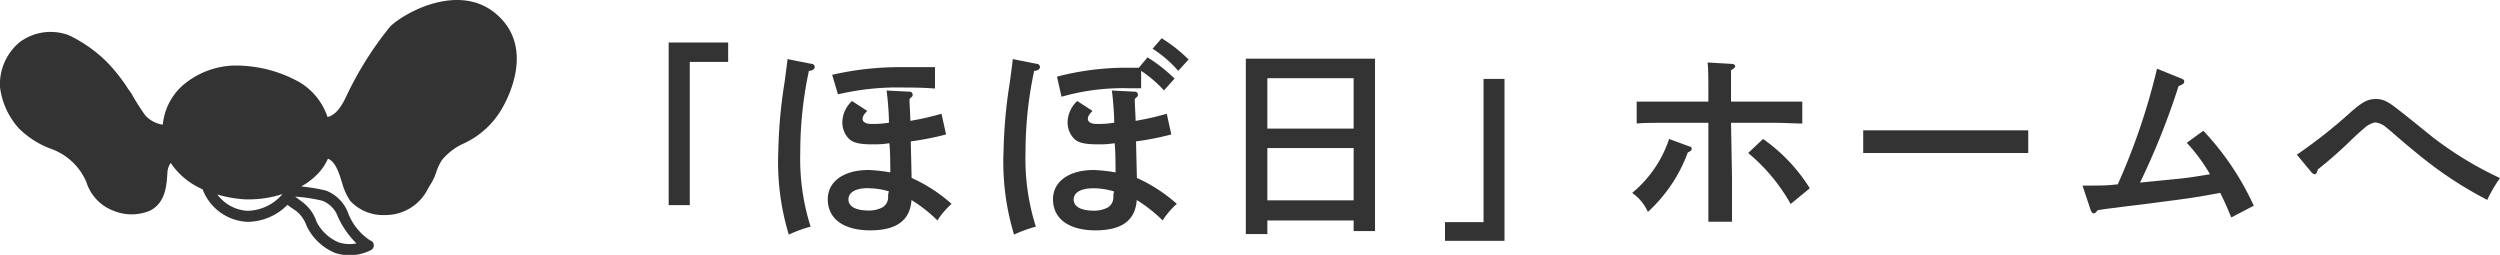 <svg xmlns="http://www.w3.org/2000/svg" viewBox="0 0 176.47 17.99"><defs><style>.cls-1{fill:#333;}</style></defs><g id="レイヤー_2" data-name="レイヤー 2"><g id="デザイン"><path class="cls-1" d="M35.29,1.23c-2.58-2.59-6.58-.45-7.73.62a24.08,24.08,0,0,0-3.14,5c-.4.85-.81,1.29-1.3,1.41a4.53,4.53,0,0,0-2-2.47,9.2,9.2,0,0,0-4-1.15h0a5.81,5.81,0,0,0-4.27,1.43A4.27,4.27,0,0,0,11.49,8.8a2.07,2.07,0,0,1-1.23-.65,15.65,15.65,0,0,1-1-1.58L9.06,6.3A12,12,0,0,0,7.57,4.4,9.84,9.84,0,0,0,4.89,2.5,3.64,3.64,0,0,0,1.36,3,3.87,3.87,0,0,0,0,6.15,5.31,5.31,0,0,0,1.34,9.07a6.32,6.32,0,0,0,2.3,1.45A4.25,4.25,0,0,1,6.1,12.86a3.17,3.17,0,0,0,1.87,2,3.35,3.35,0,0,0,2.64,0c1-.54,1.15-1.55,1.21-2.72a1.31,1.31,0,0,1,.23-.64,5.17,5.17,0,0,0,2.25,1.86,3.55,3.55,0,0,0,3.17,2.3,4,4,0,0,0,2.82-1.2l.27.2.3.2a2.28,2.28,0,0,1,.78,1.08,3.88,3.88,0,0,0,2,1.91,3.29,3.29,0,0,0,2.55-.2.37.37,0,0,0-.06-.68A4,4,0,0,1,24.56,15,2.71,2.71,0,0,0,23,13.45a13.15,13.15,0,0,0-1.74-.29,4.86,4.86,0,0,0,1.07-.79,3.71,3.71,0,0,0,.82-1.17c.49.2.74.85,1,1.72a4.34,4.34,0,0,0,.57,1.26,3.18,3.18,0,0,0,2.45,1,3.34,3.34,0,0,0,3.05-1.88l.13-.22a3.86,3.86,0,0,0,.44-.92,3.58,3.58,0,0,1,.42-.88,4.26,4.26,0,0,1,1.52-1.15A6,6,0,0,0,35.47,7.6C36,6.67,37.54,3.47,35.29,1.23ZM17.47,14.88a2.85,2.85,0,0,1-2.13-1.15,8.88,8.88,0,0,0,1.91.34,7.86,7.86,0,0,0,2.69-.37A3.32,3.32,0,0,1,17.47,14.88Zm6.38.42a6.29,6.29,0,0,0,1.31,1.88,2.5,2.5,0,0,1-1.25-.07,3.11,3.11,0,0,1-1.57-1.47,2.86,2.86,0,0,0-1.06-1.43L21,14l-.17-.12a11.32,11.32,0,0,1,1.92.29A1.88,1.88,0,0,1,23.85,15.3Z"/><path class="cls-1" d="M51.4,3V4.37H48.69V14.48H47.2V3Z"/><path class="cls-1" d="M57.24,4.5c.18,0,.27.12.27.23S57.39,5,57.1,5a27.27,27.27,0,0,0-.61,5.73A15.8,15.8,0,0,0,57.22,16a9,9,0,0,0-1.54.56,17.65,17.65,0,0,1-.74-5.94,34.44,34.44,0,0,1,.44-4.8c.15-1.13.19-1.43.21-1.65Zm7.11,8.06a11.07,11.07,0,0,1,2.82,1.83,5.53,5.53,0,0,0-1,1.17,10.09,10.09,0,0,0-1.83-1.44c-.1,1.44-1.06,2.14-2.91,2.14s-3-.79-3-2.2c0-1.25,1.13-2.06,2.88-2.06a10.7,10.7,0,0,1,1.53.17,3.8,3.8,0,0,0,0-.44c0-.21,0-1.09-.06-1.62a6.75,6.75,0,0,1-1.13.08c-1,0-1.47-.11-1.77-.44a1.64,1.64,0,0,1-.42-1.12,2.09,2.09,0,0,1,.68-1.5l1.08.7c-.24.24-.33.39-.33.57s.18.35.63.35c.28,0,.66,0,1.23-.09,0-.77-.12-2-.17-2.27l1.59.08a.22.22,0,0,1,.12.42L64.2,7c0,.36.06,1.17.06,1.53a19.85,19.85,0,0,0,2.2-.5l.32,1.46a19.88,19.88,0,0,1-2.49.49ZM58.74,5.28a21.34,21.34,0,0,1,4.93-.54c.62,0,1.25,0,2.33,0l0,1.51c-.79-.06-1.38-.07-2.13-.07a18.29,18.29,0,0,0-4.72.48Zm2.56,8c-.9,0-1.41.29-1.41.8s.54.78,1.43.78a2,2,0,0,0,1-.24.83.83,0,0,0,.37-.65c0-.24,0-.31.06-.46A4.94,4.94,0,0,0,61.3,13.29Z"/><path class="cls-1" d="M73.14,4.5c.18,0,.27.12.27.23S73.29,5,73,5a27.27,27.27,0,0,0-.61,5.73A15.8,15.8,0,0,0,73.12,16a9,9,0,0,0-1.54.56,17.65,17.65,0,0,1-.74-5.94,34.44,34.44,0,0,1,.44-4.8c.15-1.13.19-1.43.21-1.65Zm7.11,8.06a11.07,11.07,0,0,1,2.82,1.83,5.53,5.53,0,0,0-1,1.17,10.09,10.09,0,0,0-1.83-1.44c-.1,1.44-1.06,2.14-2.91,2.14s-3-.79-3-2.2c0-1.25,1.13-2.06,2.88-2.06a10.7,10.7,0,0,1,1.53.17,3.8,3.8,0,0,0,0-.44c0-.21,0-1.09-.06-1.62a6.75,6.75,0,0,1-1.13.08c-1,0-1.47-.11-1.77-.44a1.64,1.64,0,0,1-.42-1.12,2.09,2.09,0,0,1,.68-1.5l1.08.7c-.24.24-.33.39-.33.57s.18.35.63.35c.28,0,.66,0,1.23-.09,0-.77-.12-2-.17-2.27l1.59.08a.22.22,0,0,1,.12.42L80.1,7c0,.36.06,1.17.06,1.53a19.85,19.85,0,0,0,2.2-.5l.32,1.46a19.88,19.88,0,0,1-2.49.49ZM81,4.05a10.57,10.57,0,0,1,1.91,1.5l-.75.83A8.6,8.6,0,0,0,80.55,5l0,1.23c-.36,0-.55,0-.84,0a15.71,15.71,0,0,0-4.78.6l-.32-1.42a19.38,19.38,0,0,1,5-.63h.78ZM77.2,13.29c-.9,0-1.41.29-1.41.8s.54.78,1.43.78a2,2,0,0,0,1-.24.83.83,0,0,0,.37-.65c0-.24,0-.31.06-.46A4.94,4.94,0,0,0,77.2,13.29ZM82,2.7a10.53,10.53,0,0,1,1.9,1.5L83.17,5a8.44,8.44,0,0,0-1.81-1.56Z"/><path class="cls-1" d="M89.46,16.52H87.94c0-.56,0-1.44,0-2.63V6.53c0-1.52,0-1.91,0-2.39.41,0,.77,0,1.28,0h6.57c.51,0,.87,0,1.27,0,0,.47,0,1.49,0,2.39v7.14c0,1.26,0,2.07,0,2.64H95.55v-.75H89.46Zm6.09-11H89.46V9.08h6.09Zm0,4.93H89.46v3.69h6.09Z"/><path class="cls-1" d="M102,17V15.68h2.72V5.57h1.48V17Z"/><path class="cls-1" d="M119.26,10.34c.11,0,.15.09.15.16s0,.15-.27.26a10.67,10.67,0,0,1-2.82,4.2,3.21,3.21,0,0,0-1.11-1.34,8.39,8.39,0,0,0,2.61-3.81Zm3,2.23c0,1.34,0,2.42,0,3.08h-1.67c0-.68,0-1.7,0-3.08V8.67h-3.26c-.49,0-1.35,0-1.8.05V7.17c.45,0,1.22,0,1.8,0h3.26c0-1.55,0-2.46-.06-2.76l1.71.1c.15,0,.24.08.24.17s-.08.15-.29.28c0,.14,0,.41,0,2.21h3.23c.57,0,1.35,0,1.8,0V8.72c-.47,0-1.31-.05-1.8-.05h-3.23Zm2.19-2.76a12,12,0,0,1,3.3,3.48L126.4,14.4a12.86,12.86,0,0,0-3-3.6Z"/><path class="cls-1" d="M143.17,10.8c-.7,0-1.89,0-2.68,0H134.2c-.73,0-2,0-2.68,0V9.2c.61,0,1.92,0,2.68,0h6.29c.82,0,2,0,2.68,0Z"/><path class="cls-1" d="M147,13.1c1.47,0,1.68,0,2.49-.09a46,46,0,0,0,2.77-8.16l1.73.7c.15.06.19.11.19.2s0,.18-.4.33a51.93,51.93,0,0,1-2.72,6.81l3-.3c.56-.06,1.2-.17,1.94-.29a12.41,12.41,0,0,0-1.64-2.22l1.17-.85a19.53,19.53,0,0,1,3.56,5.29l-1.59.83c-.33-.8-.47-1.11-.78-1.74-1.31.25-1.74.33-3.9.61-1.95.26-2.09.26-3,.38s-1.1.13-1.76.24c-.09.15-.18.22-.27.22s-.18-.12-.22-.25Z"/><path class="cls-1" d="M162.13,10.92a36.35,36.35,0,0,0,3.8-3c.84-.74,1.21-.93,1.78-.93a1.53,1.53,0,0,1,.71.16c.36.18.46.24,3.31,2.54a25,25,0,0,0,4.74,2.88,9.94,9.94,0,0,0-.9,1.54A27.23,27.23,0,0,1,170.83,11c-.54-.44-.57-.45-1.71-1.43-.16-.13-.31-.28-.64-.54a1.44,1.44,0,0,0-.83-.39,1.58,1.58,0,0,0-.76.41c-.27.22-.69.6-1,.91a30.37,30.37,0,0,1-2.28,2c-.05.22-.12.34-.21.34a.34.34,0,0,1-.23-.13Z"/></g></g></svg>
